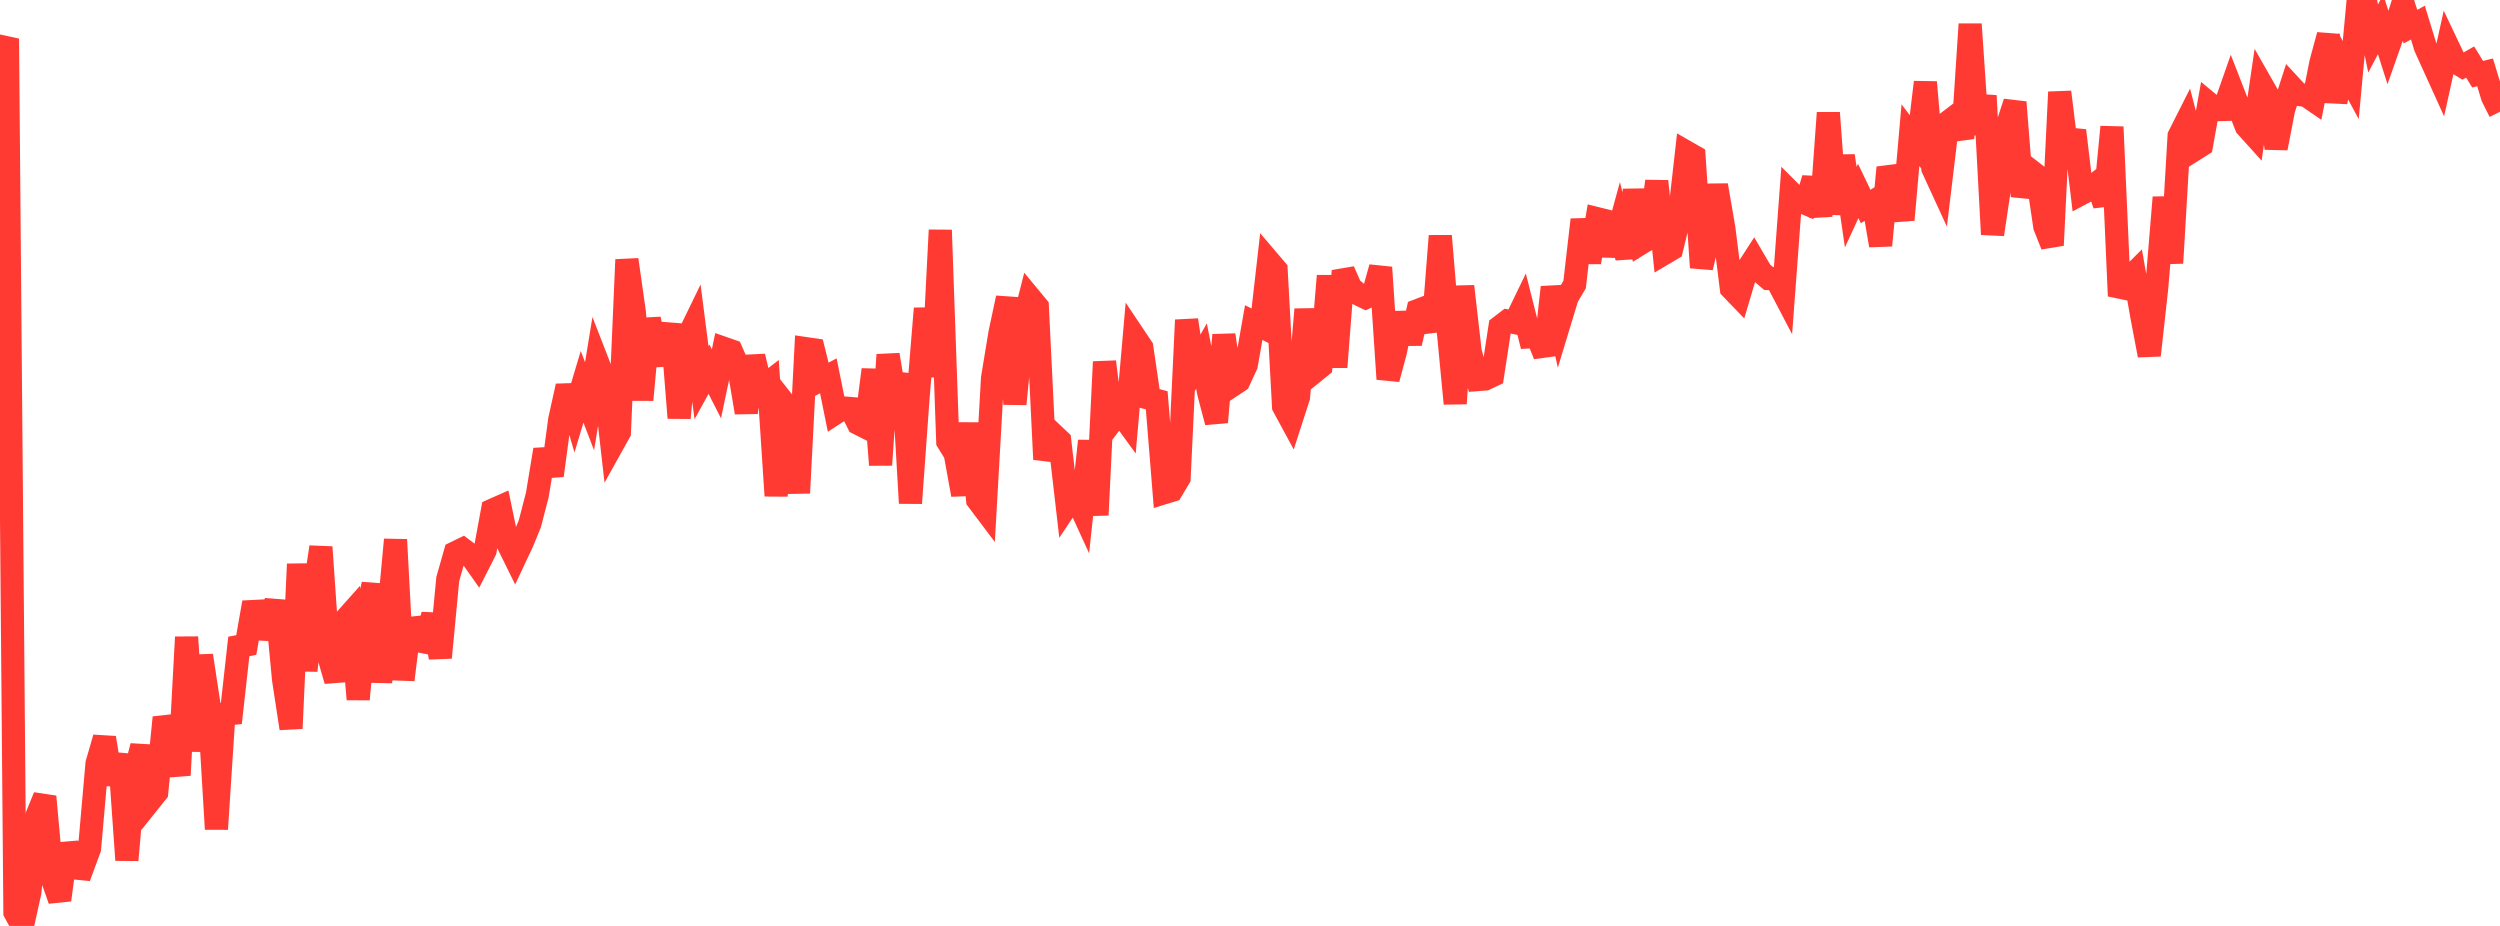 <?xml version="1.0" standalone="no"?>
<!DOCTYPE svg PUBLIC "-//W3C//DTD SVG 1.1//EN" "http://www.w3.org/Graphics/SVG/1.1/DTD/svg11.dtd">

<svg width="135" height="50" viewBox="0 0 135 50" preserveAspectRatio="none" 
  xmlns="http://www.w3.org/2000/svg"
  xmlns:xlink="http://www.w3.org/1999/xlink">


<polyline points="0.0, 2.956 0.403, 2.088 0.806, 49.261 1.209, 50.0 1.612, 48.177 2.015, 44.002 2.418, 43.017 2.821, 47.451 3.224, 48.596 3.627, 45.572 4.03, 46.868 4.433, 46.909 4.836, 45.819 5.239, 41.232 5.642, 39.841 6.045, 42.342 6.448, 40.737 6.851, 46.443 7.254, 41.853 7.657, 40.287 8.06, 43.287 8.463, 42.783 8.866, 38.745 9.269, 39.974 9.672, 41.86 10.075, 34.404 10.478, 40.557 10.881, 35.399 11.284, 38.046 11.687, 44.771 12.09, 38.569 12.493, 38.528 12.896, 34.909 13.299, 34.831 13.701, 32.533 14.104, 33.97 14.507, 33.99 14.91, 32.447 15.313, 36.696 15.716, 39.334 16.119, 30.46 16.522, 36.216 16.925, 32.22 17.328, 29.543 17.731, 35.365 18.134, 36.758 18.537, 33.585 18.94, 33.133 19.343, 37.761 19.746, 33.306 20.149, 31.556 20.552, 36.823 20.955, 33.493 21.358, 29.142 21.761, 36.707 22.164, 33.443 22.567, 34.596 22.97, 34.675 23.373, 33.2 23.776, 35.511 24.179, 31.272 24.582, 29.853 24.985, 29.656 25.388, 29.959 25.791, 30.529 26.194, 29.735 26.597, 27.548 27.0, 27.37 27.403, 29.306 27.806, 30.122 28.209, 29.264 28.612, 28.281 29.015, 26.726 29.418, 24.285 29.821, 25.676 30.224, 22.668 30.627, 20.85 31.03, 22.232 31.433, 20.888 31.836, 21.938 32.239, 19.478 32.642, 20.515 33.045, 24.063 33.448, 23.34 33.851, 14.023 34.254, 16.852 34.657, 21.592 35.06, 17.223 35.463, 19.208 35.866, 19.181 36.269, 17.517 36.672, 22.566 37.075, 18.351 37.478, 17.521 37.881, 20.666 38.284, 19.936 38.687, 20.727 39.09, 18.81 39.493, 18.951 39.896, 19.868 40.299, 22.276 40.701, 19.243 41.104, 20.96 41.507, 20.65 41.91, 26.772 42.313, 21.725 42.716, 22.236 43.119, 26.62 43.522, 18.827 43.925, 18.886 44.328, 20.508 44.731, 20.295 45.134, 22.291 45.537, 22.029 45.94, 22.061 46.343, 22.862 46.746, 23.066 47.149, 19.962 47.552, 25.105 47.955, 19.158 48.358, 21.599 48.761, 20.21 49.164, 27.17 49.567, 21.579 49.97, 16.658 50.373, 20.334 50.776, 12.425 51.179, 23.842 51.582, 24.5 51.985, 26.715 52.388, 22.864 52.791, 26.994 53.194, 27.529 53.597, 20.421 54.0, 17.975 54.403, 16.089 54.806, 21.818 55.209, 17.663 55.612, 16.073 56.015, 16.56 56.418, 24.806 56.821, 23.411 57.224, 23.793 57.627, 27.278 58.03, 26.674 58.433, 27.553 58.836, 23.813 59.239, 27.812 59.642, 19.538 60.045, 22.744 60.448, 22.216 60.851, 22.77 61.254, 18.164 61.657, 18.766 62.06, 21.509 62.463, 21.617 62.866, 26.606 63.269, 26.482 63.672, 25.806 64.075, 17.282 64.478, 19.934 64.881, 19.228 65.284, 21.271 65.687, 22.797 66.09, 18.09 66.493, 20.845 66.896, 20.577 67.299, 19.707 67.701, 17.419 68.104, 17.623 68.507, 14.093 68.91, 14.566 69.313, 21.948 69.716, 22.691 70.119, 21.445 70.522, 16.708 70.925, 20.111 71.328, 19.784 71.731, 14.899 72.134, 19.824 72.537, 14.63 72.94, 15.546 73.343, 15.874 73.746, 16.069 74.149, 15.884 74.552, 14.443 74.955, 20.467 75.358, 18.961 75.761, 16.913 76.164, 18.537 76.567, 16.766 76.97, 16.612 77.373, 17.868 77.776, 12.741 78.179, 17.571 78.582, 21.793 78.985, 15.462 79.388, 18.979 79.791, 20.497 80.194, 20.466 80.597, 20.275 81.0, 17.646 81.403, 17.338 81.806, 17.42 82.209, 16.588 82.612, 18.188 83.015, 18.162 83.418, 19.165 83.821, 15.512 84.224, 17.373 84.627, 16.045 85.03, 15.364 85.433, 11.867 85.836, 14.161 86.239, 11.806 86.642, 11.906 87.045, 13.775 87.448, 12.302 87.851, 13.916 88.254, 10.257 88.657, 13.106 89.06, 12.858 89.463, 9.787 89.866, 13.684 90.269, 13.446 90.672, 11.783 91.075, 8.218 91.478, 8.449 91.881, 14.448 92.284, 12.726 92.687, 10.004 93.09, 12.346 93.493, 15.571 93.896, 15.99 94.299, 14.628 94.701, 14.007 95.104, 14.696 95.507, 15.042 95.91, 15.051 96.313, 15.821 96.716, 10.412 97.119, 10.815 97.522, 10.987 97.925, 9.64 98.328, 11.663 98.731, 6.093 99.134, 11.552 99.537, 8.416 99.94, 11.185 100.343, 10.311 100.746, 11.151 101.149, 10.897 101.552, 13.252 101.955, 9.049 102.358, 10.171 102.761, 11.87 103.164, 7.299 103.567, 7.829 103.97, 4.44 104.373, 9.091 104.776, 9.967 105.179, 6.603 105.582, 6.297 105.985, 7.468 106.388, 1.306 106.791, 7.246 107.194, 5.169 107.597, 12.657 108.0, 9.969 108.403, 6.758 108.806, 5.523 109.209, 10.598 109.612, 9.184 110.015, 9.497 110.418, 12.229 110.821, 13.242 111.224, 4.971 111.627, 8.25 112.03, 7.052 112.433, 10.435 112.836, 10.221 113.239, 9.896 113.642, 11.049 114.045, 6.854 114.448, 15.982 114.851, 15.156 115.254, 14.755 115.657, 17.064 116.06, 19.185 116.463, 15.537 116.866, 10.661 117.269, 14.204 117.672, 7.341 118.075, 6.543 118.478, 8.092 118.881, 7.837 119.284, 5.589 119.687, 5.923 120.09, 5.911 120.493, 4.76 120.896, 5.794 121.299, 6.823 121.701, 7.269 122.104, 4.523 122.507, 5.23 122.91, 8 123.313, 5.915 123.716, 4.666 124.119, 5.101 124.522, 5.144 124.925, 5.42 125.328, 3.389 125.731, 1.897 126.134, 5.498 126.537, 3.578 126.94, 4.322 127.343, 0.0 127.746, 0.103 128.149, 2.081 128.552, 1.316 128.955, 2.581 129.358, 1.437 129.761, 0.173 130.164, 1.438 130.567, 1.221 130.97, 2.539 131.373, 3.426 131.776, 4.315 132.179, 2.489 132.582, 3.337 132.985, 3.58 133.388, 3.35 133.791, 4.007 134.194, 3.907 134.597, 5.235 135.0, 6.035" fill="none" stroke="#ff3a33" stroke-width="1.25"/>

</svg>